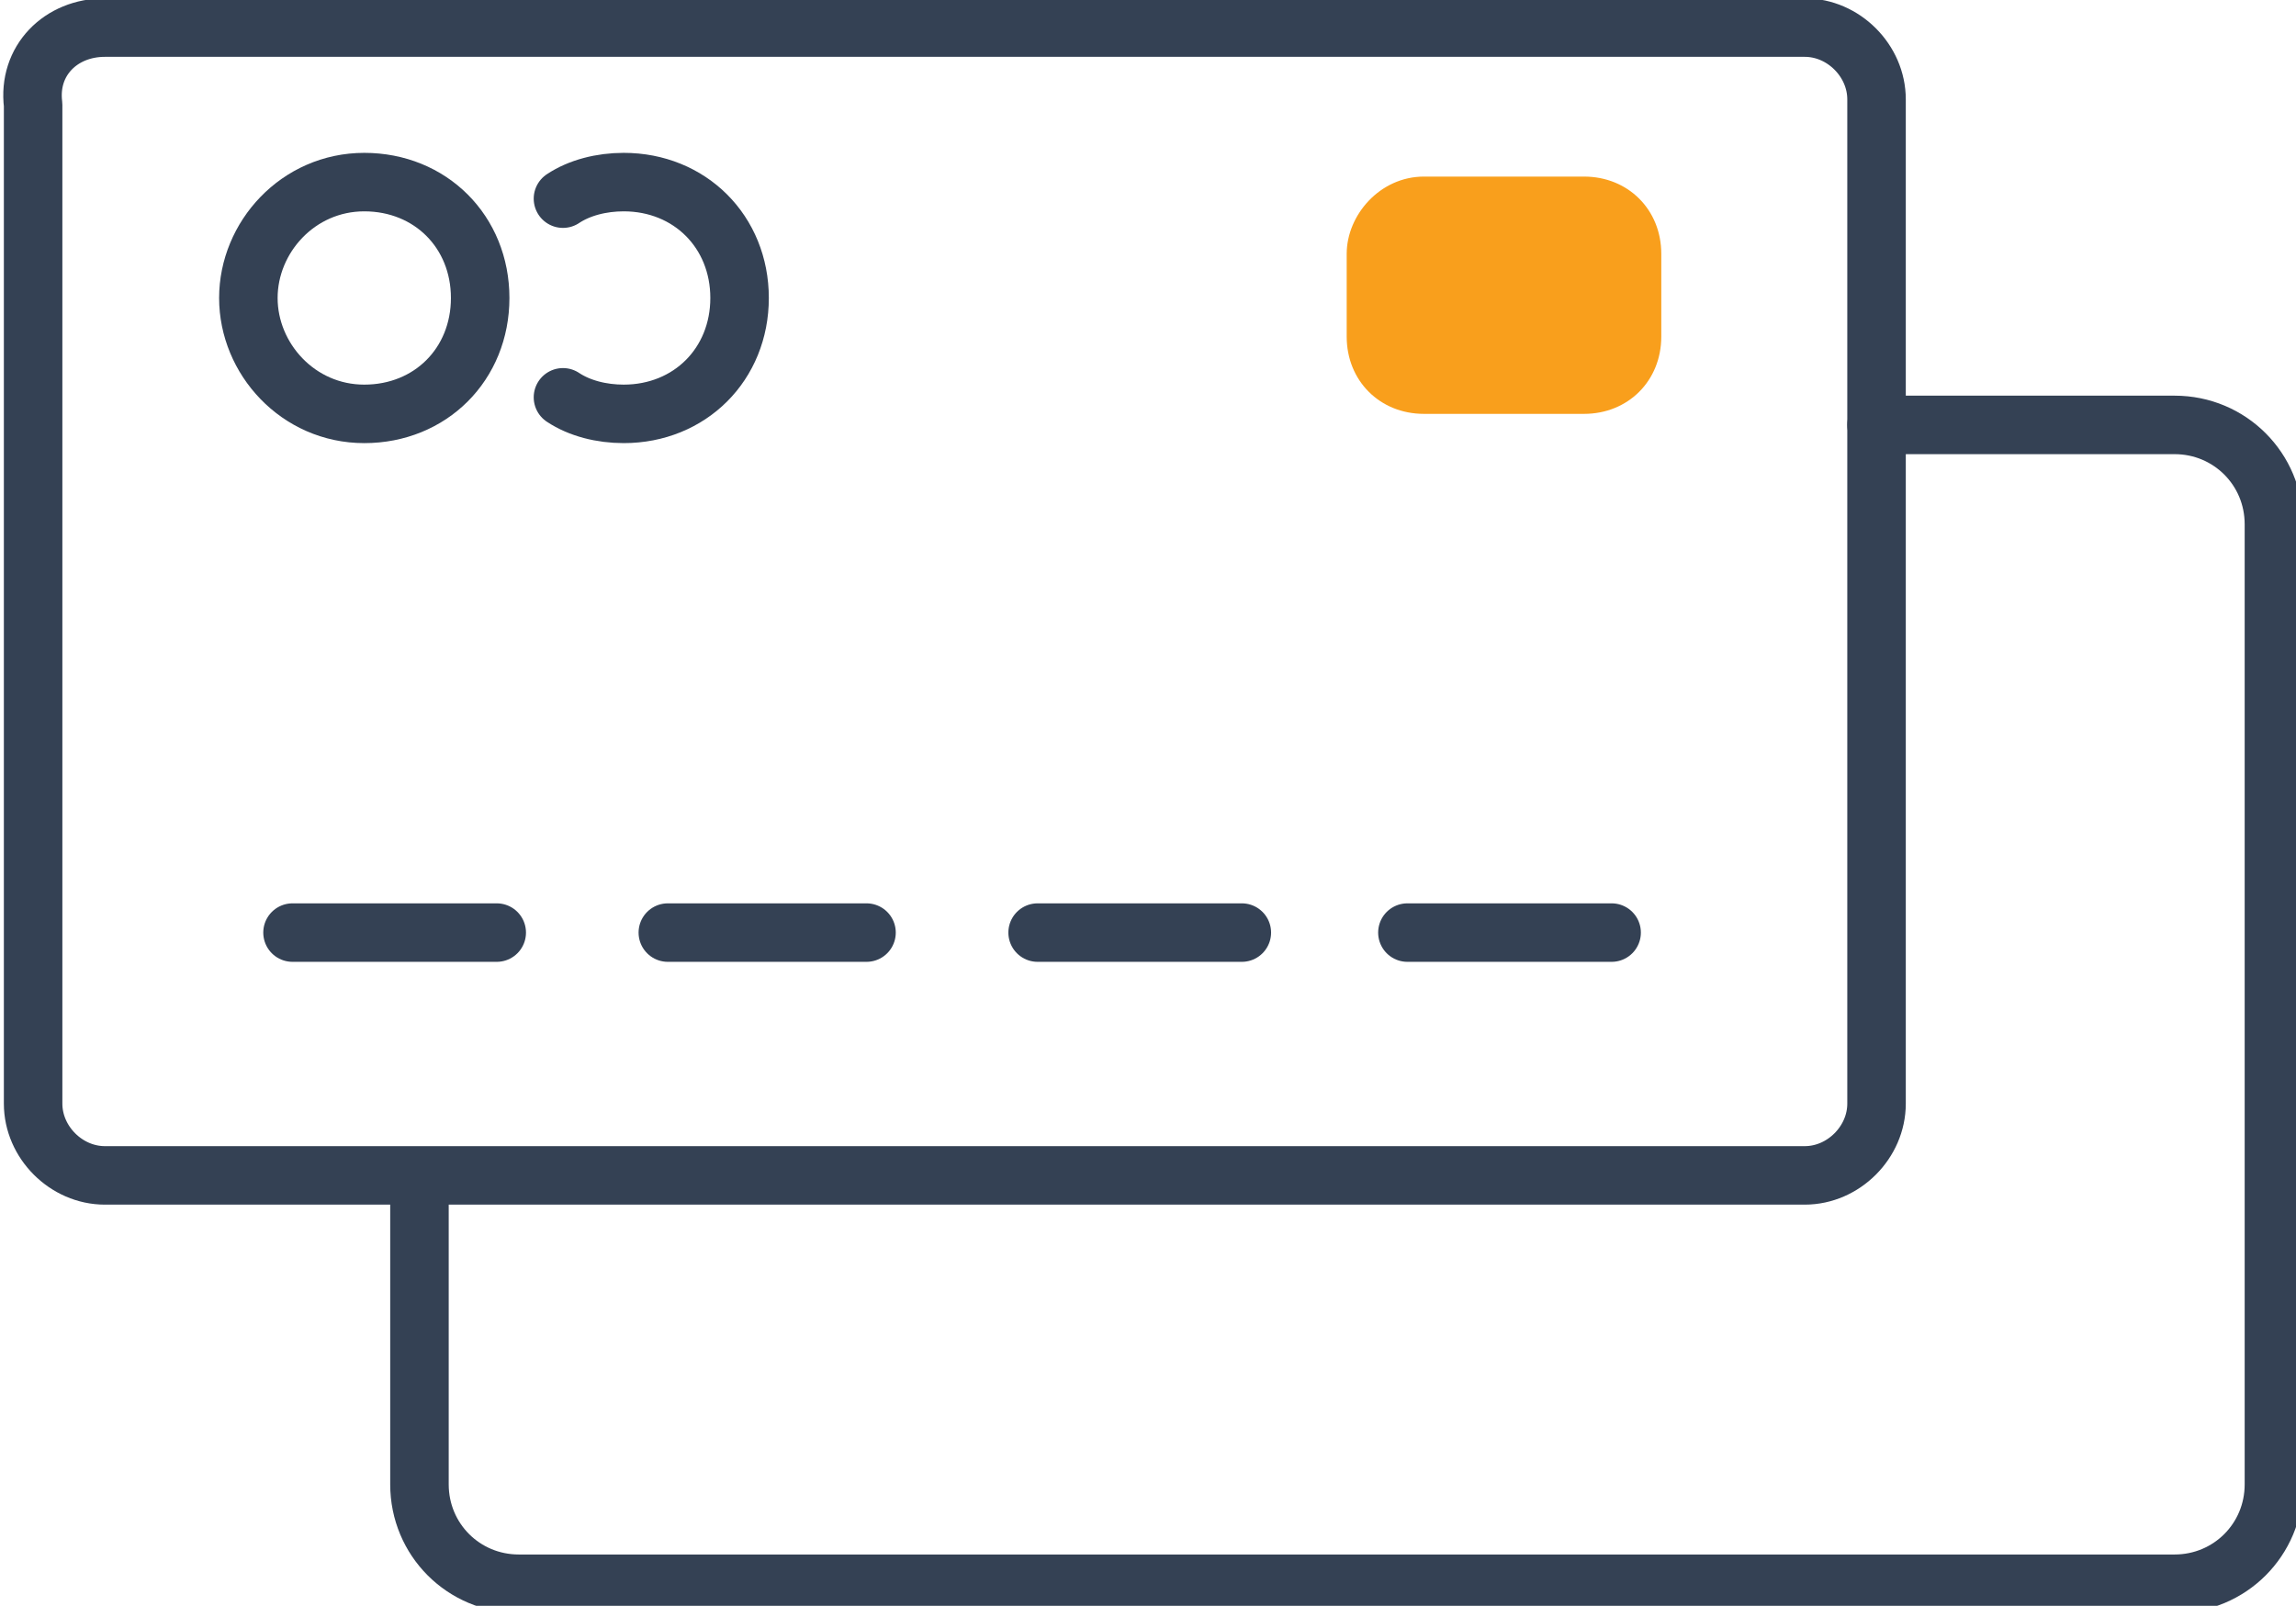 <?xml version="1.0" encoding="utf-8"?>
<!-- Generator: Adobe Illustrator 26.0.0, SVG Export Plug-In . SVG Version: 6.00 Build 0)  -->
<svg version="1.1" id="Layer_1" xmlns="http://www.w3.org/2000/svg" xmlns:xlink="http://www.w3.org/1999/xlink" x="0px" y="0px"
	 viewBox="0 0 41.6 29.1" style="enable-background:new 0 0 41.6 29.1;" xml:space="preserve">
<style type="text/css">
	.st0{fill:none;stroke:#344154;stroke-width:1.06;stroke-linecap:round;stroke-linejoin:round;}
	.st1{fill:#F99F1C;}
</style>
<g id="a">
</g>
<g id="b">
	<g id="c">
		<g>
			<path class="st0" d="M8.7,5.4c0,1.2-0.9,2.1-2.1,2.1S4.5,6.5,4.5,5.4s0.9-2.1,2.1-2.1S8.7,4.2,8.7,5.4z"/>
			<path class="st0" d="M1.9,0.5h30.8c0.7,0,1.3,0.6,1.3,1.3v18.2c0,0.7-0.6,1.3-1.3,1.3H1.9c-0.7,0-1.3-0.6-1.3-1.3V1.9
				C0.5,1.1,1.1,0.5,1.9,0.5z"/>
			<path class="st0" d="M34,7.7h5.4c1,0,1.8,0.8,1.8,1.8v17.4c0,1-0.8,1.8-1.8,1.8H9.4c-1,0-1.8-0.8-1.8-1.8v-5.4"/>
			<path class="st1" d="M25.8,3.2h2.9c0.8,0,1.4,0.6,1.4,1.4v1.5c0,0.8-0.6,1.4-1.4,1.4h-2.9c-0.8,0-1.4-0.6-1.4-1.4V4.6
				C24.4,3.9,25,3.2,25.8,3.2z"/>
			<path class="st0" d="M10.2,7.2c0.3,0.2,0.7,0.3,1.1,0.3c1.2,0,2.1-0.9,2.1-2.1s-0.9-2.1-2.1-2.1c-0.4,0-0.8,0.1-1.1,0.3"/>
			<g>
				<line class="st0" x1="5.3" y1="16.9" x2="9" y2="16.9"/>
				<line class="st0" x1="12.1" y1="16.9" x2="15.7" y2="16.9"/>
				<line class="st0" x1="18.8" y1="16.9" x2="22.5" y2="16.9"/>
				<line class="st0" x1="25.5" y1="16.9" x2="29.2" y2="16.9"/>
			</g>
		</g>
	</g>
</g>
</svg>
